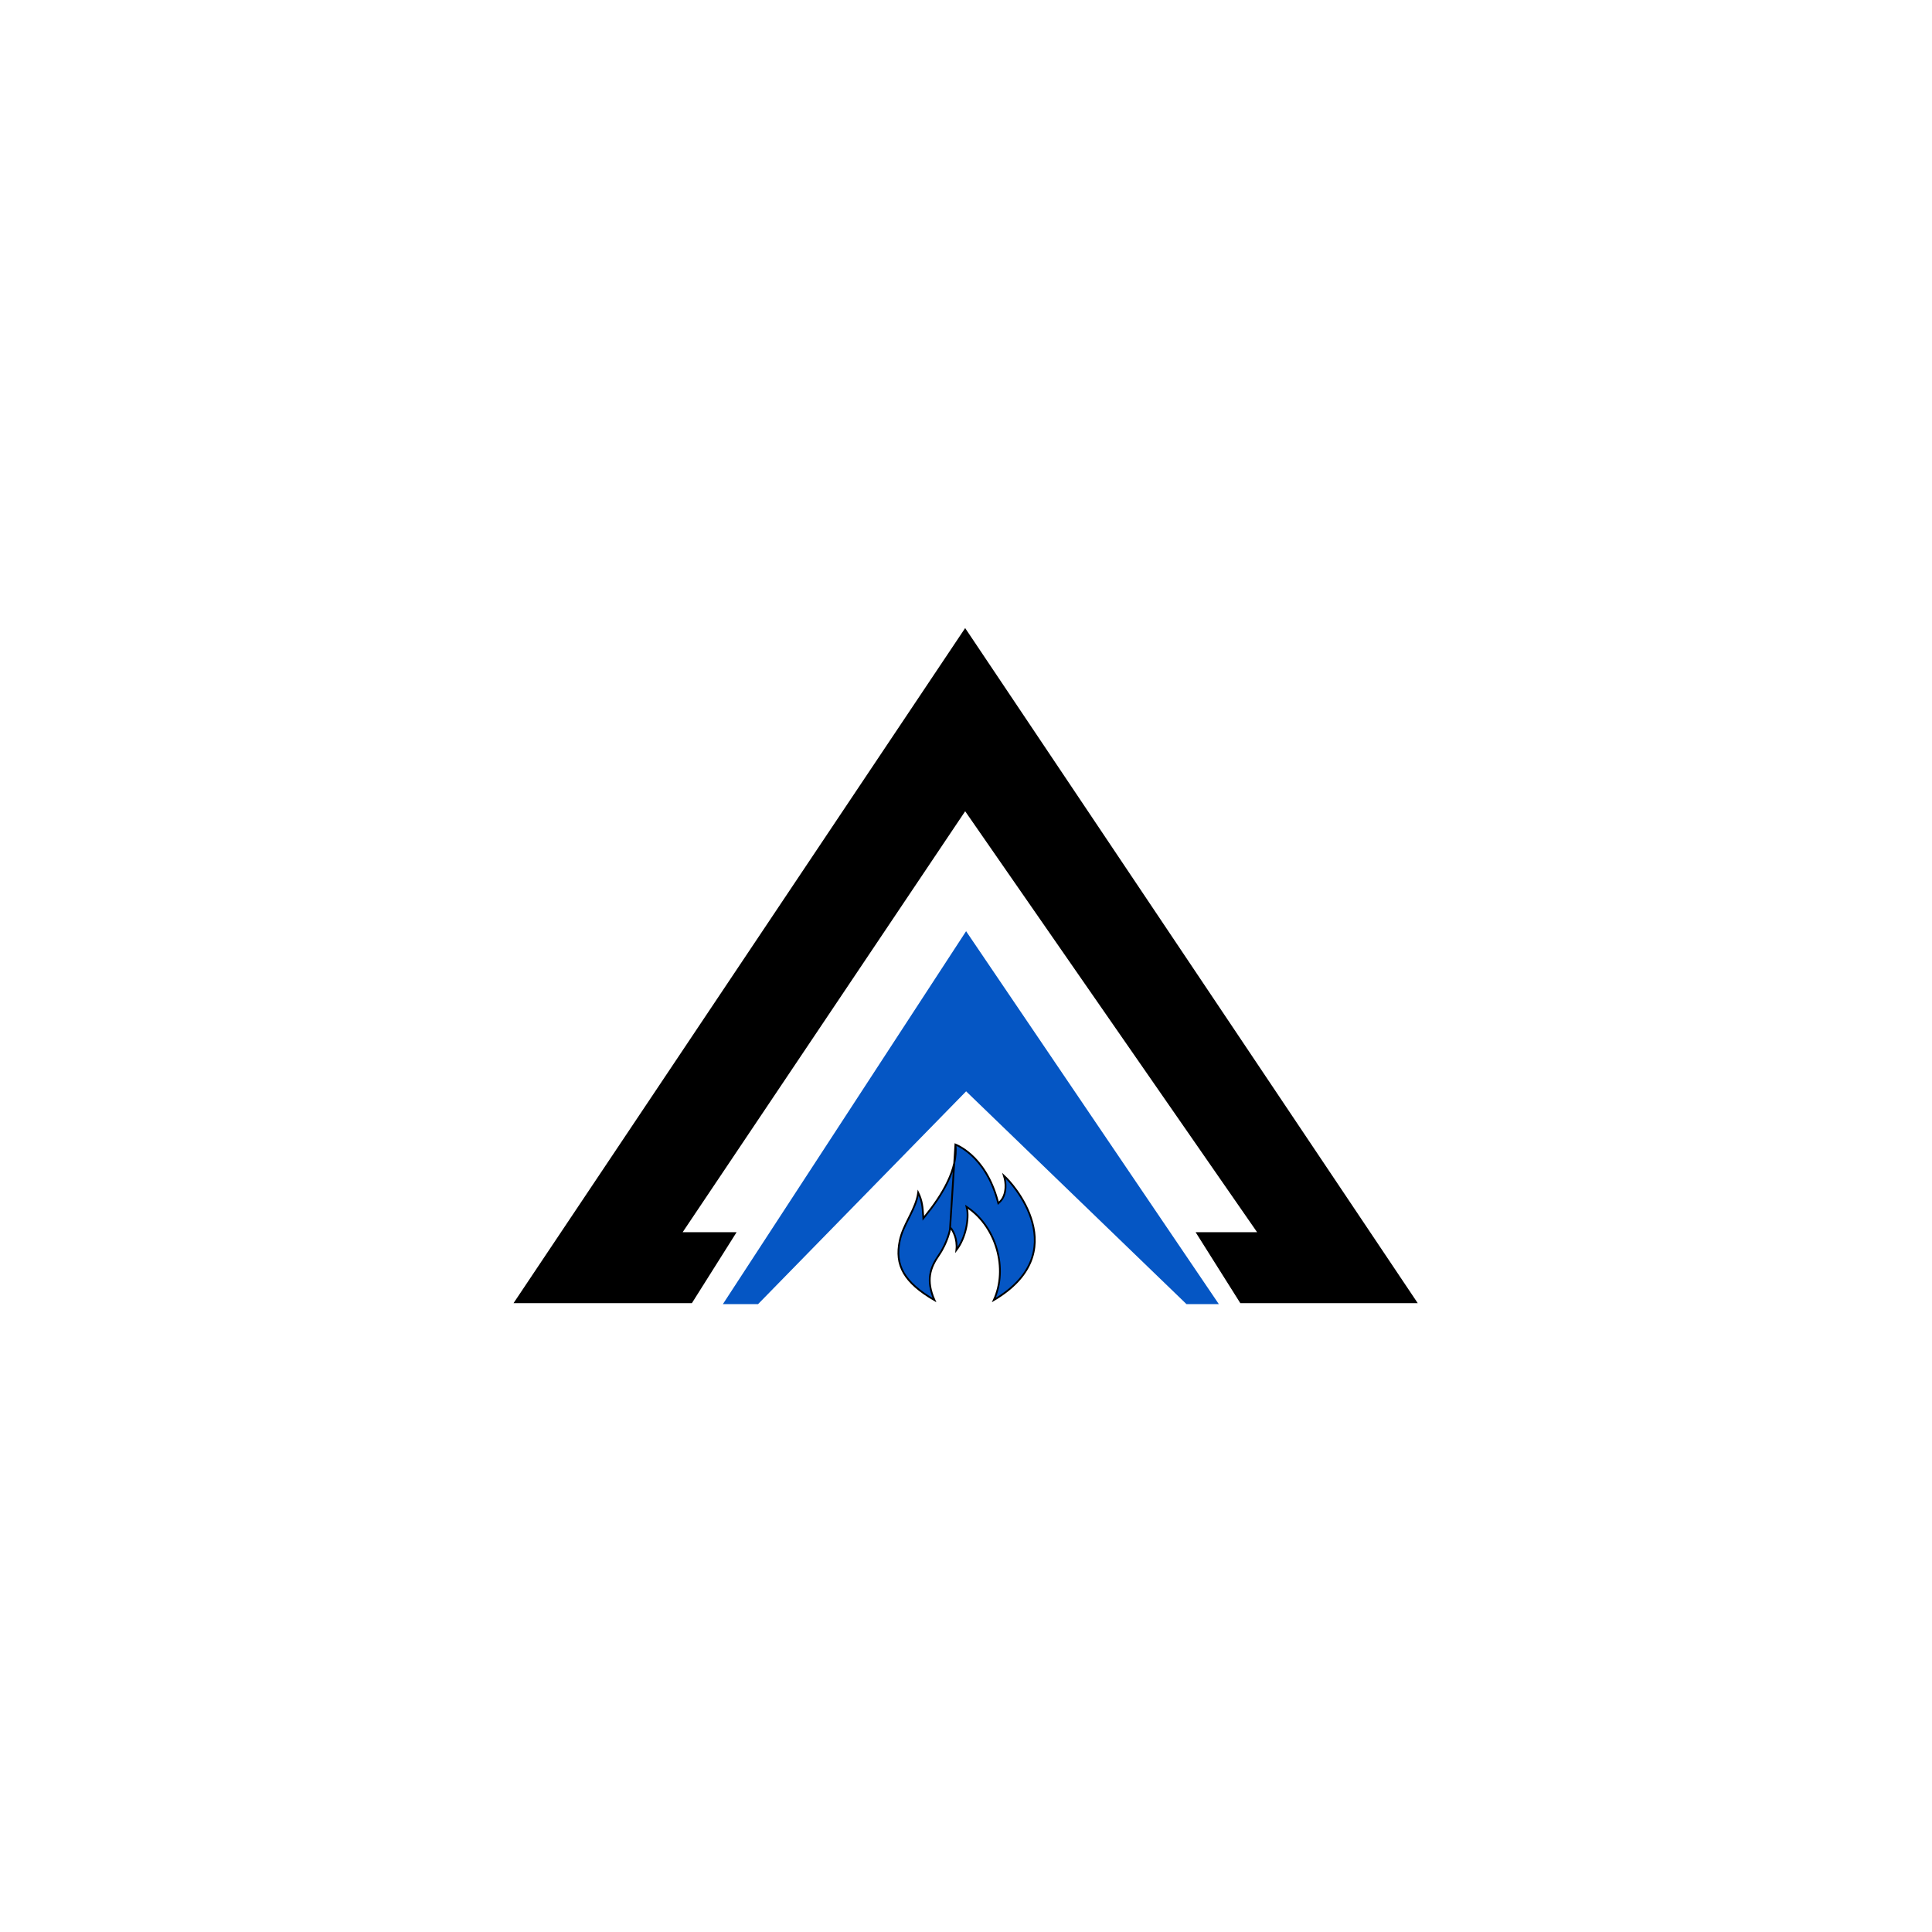 <?xml version="1.0" encoding="UTF-8"?> <svg xmlns="http://www.w3.org/2000/svg" width="1080" height="1080" viewBox="0 0 1080 1080" fill="none"> <path d="M540.059 521.451L405.027 728.5H423.561L540.059 609.354L663.441 728.5H680.386L540.059 521.451Z" fill="#0556C4" stroke="#0556C4" stroke-linecap="square"></path> <path d="M288 727.97H386.494L410.852 689.314H380.669L539.53 452.612L703.686 689.314H669.266L693.624 727.97H791.589L539.53 352L288 727.97Z" fill="black" stroke="black" stroke-linecap="square"></path> <g clip-path="url(#clip0_133_2)"> <path d="M534.093 639.783C534.894 646.657 532.98 653.78 529.765 660.554C526.417 667.608 521.638 674.327 516.961 680.058L516.149 681.052L516.074 679.772C515.779 674.749 515.468 671.195 513.29 666.693C512.656 671.211 510.733 675.371 508.703 679.466C508.479 679.918 508.253 680.37 508.028 680.822C505.949 684.984 503.885 689.118 502.951 693.627C501.549 700.414 502.082 706.236 505.252 711.669C508.279 716.86 513.744 721.751 522.369 726.779C519.919 721.198 519.348 716.672 519.935 712.735C520.57 708.48 522.549 704.973 524.84 701.623L525.253 701.905L524.84 701.623C527.302 698.021 528.854 694.435 529.789 691.749C530.257 690.406 530.57 689.291 530.766 688.513C530.863 688.124 530.932 687.819 530.976 687.613C530.998 687.51 531.013 687.432 531.023 687.38L531.035 687.322L531.037 687.308L531.038 687.305L531.038 687.305L534.093 639.783ZM534.093 639.783C534.575 639.983 535.271 640.296 536.127 640.753C537.866 641.682 540.266 643.202 542.891 645.563C548.136 650.28 554.294 658.367 557.846 671.835L558.054 672.622L558.662 672.081C560.913 670.079 561.898 667.052 562.07 663.998C562.2 661.678 561.865 659.299 561.225 657.254C562.981 658.887 565.55 661.686 568.177 665.332C571.667 670.177 575.228 676.478 577.107 683.464C578.985 690.444 579.179 698.093 575.962 705.665C572.874 712.935 566.618 720.188 555.57 726.727C563.615 709.096 556.78 686.126 541.358 675.346L540.303 674.609L540.583 675.864C541.087 678.122 541.034 682.293 539.981 686.875C539.054 690.913 537.362 695.216 534.645 698.766C534.993 695.485 534.455 692.763 533.769 690.776C533.365 689.607 532.91 688.692 532.553 688.067C532.375 687.754 532.221 687.513 532.11 687.348C532.055 687.266 532.01 687.203 531.979 687.159C531.963 687.138 531.951 687.121 531.942 687.109L531.931 687.095L531.928 687.09L531.927 687.089L531.926 687.088C531.926 687.088 531.926 687.088 531.53 687.393L531.926 687.088L531.237 686.192L531.038 687.305L534.093 639.783Z" fill="#0556C4" stroke="black"></path> </g> <defs> <clipPath id="clip0_133_2"> <rect width="88.962" height="88.962" fill="white" transform="translate(495.578 639.009)"></rect> </clipPath> </defs> </svg> 